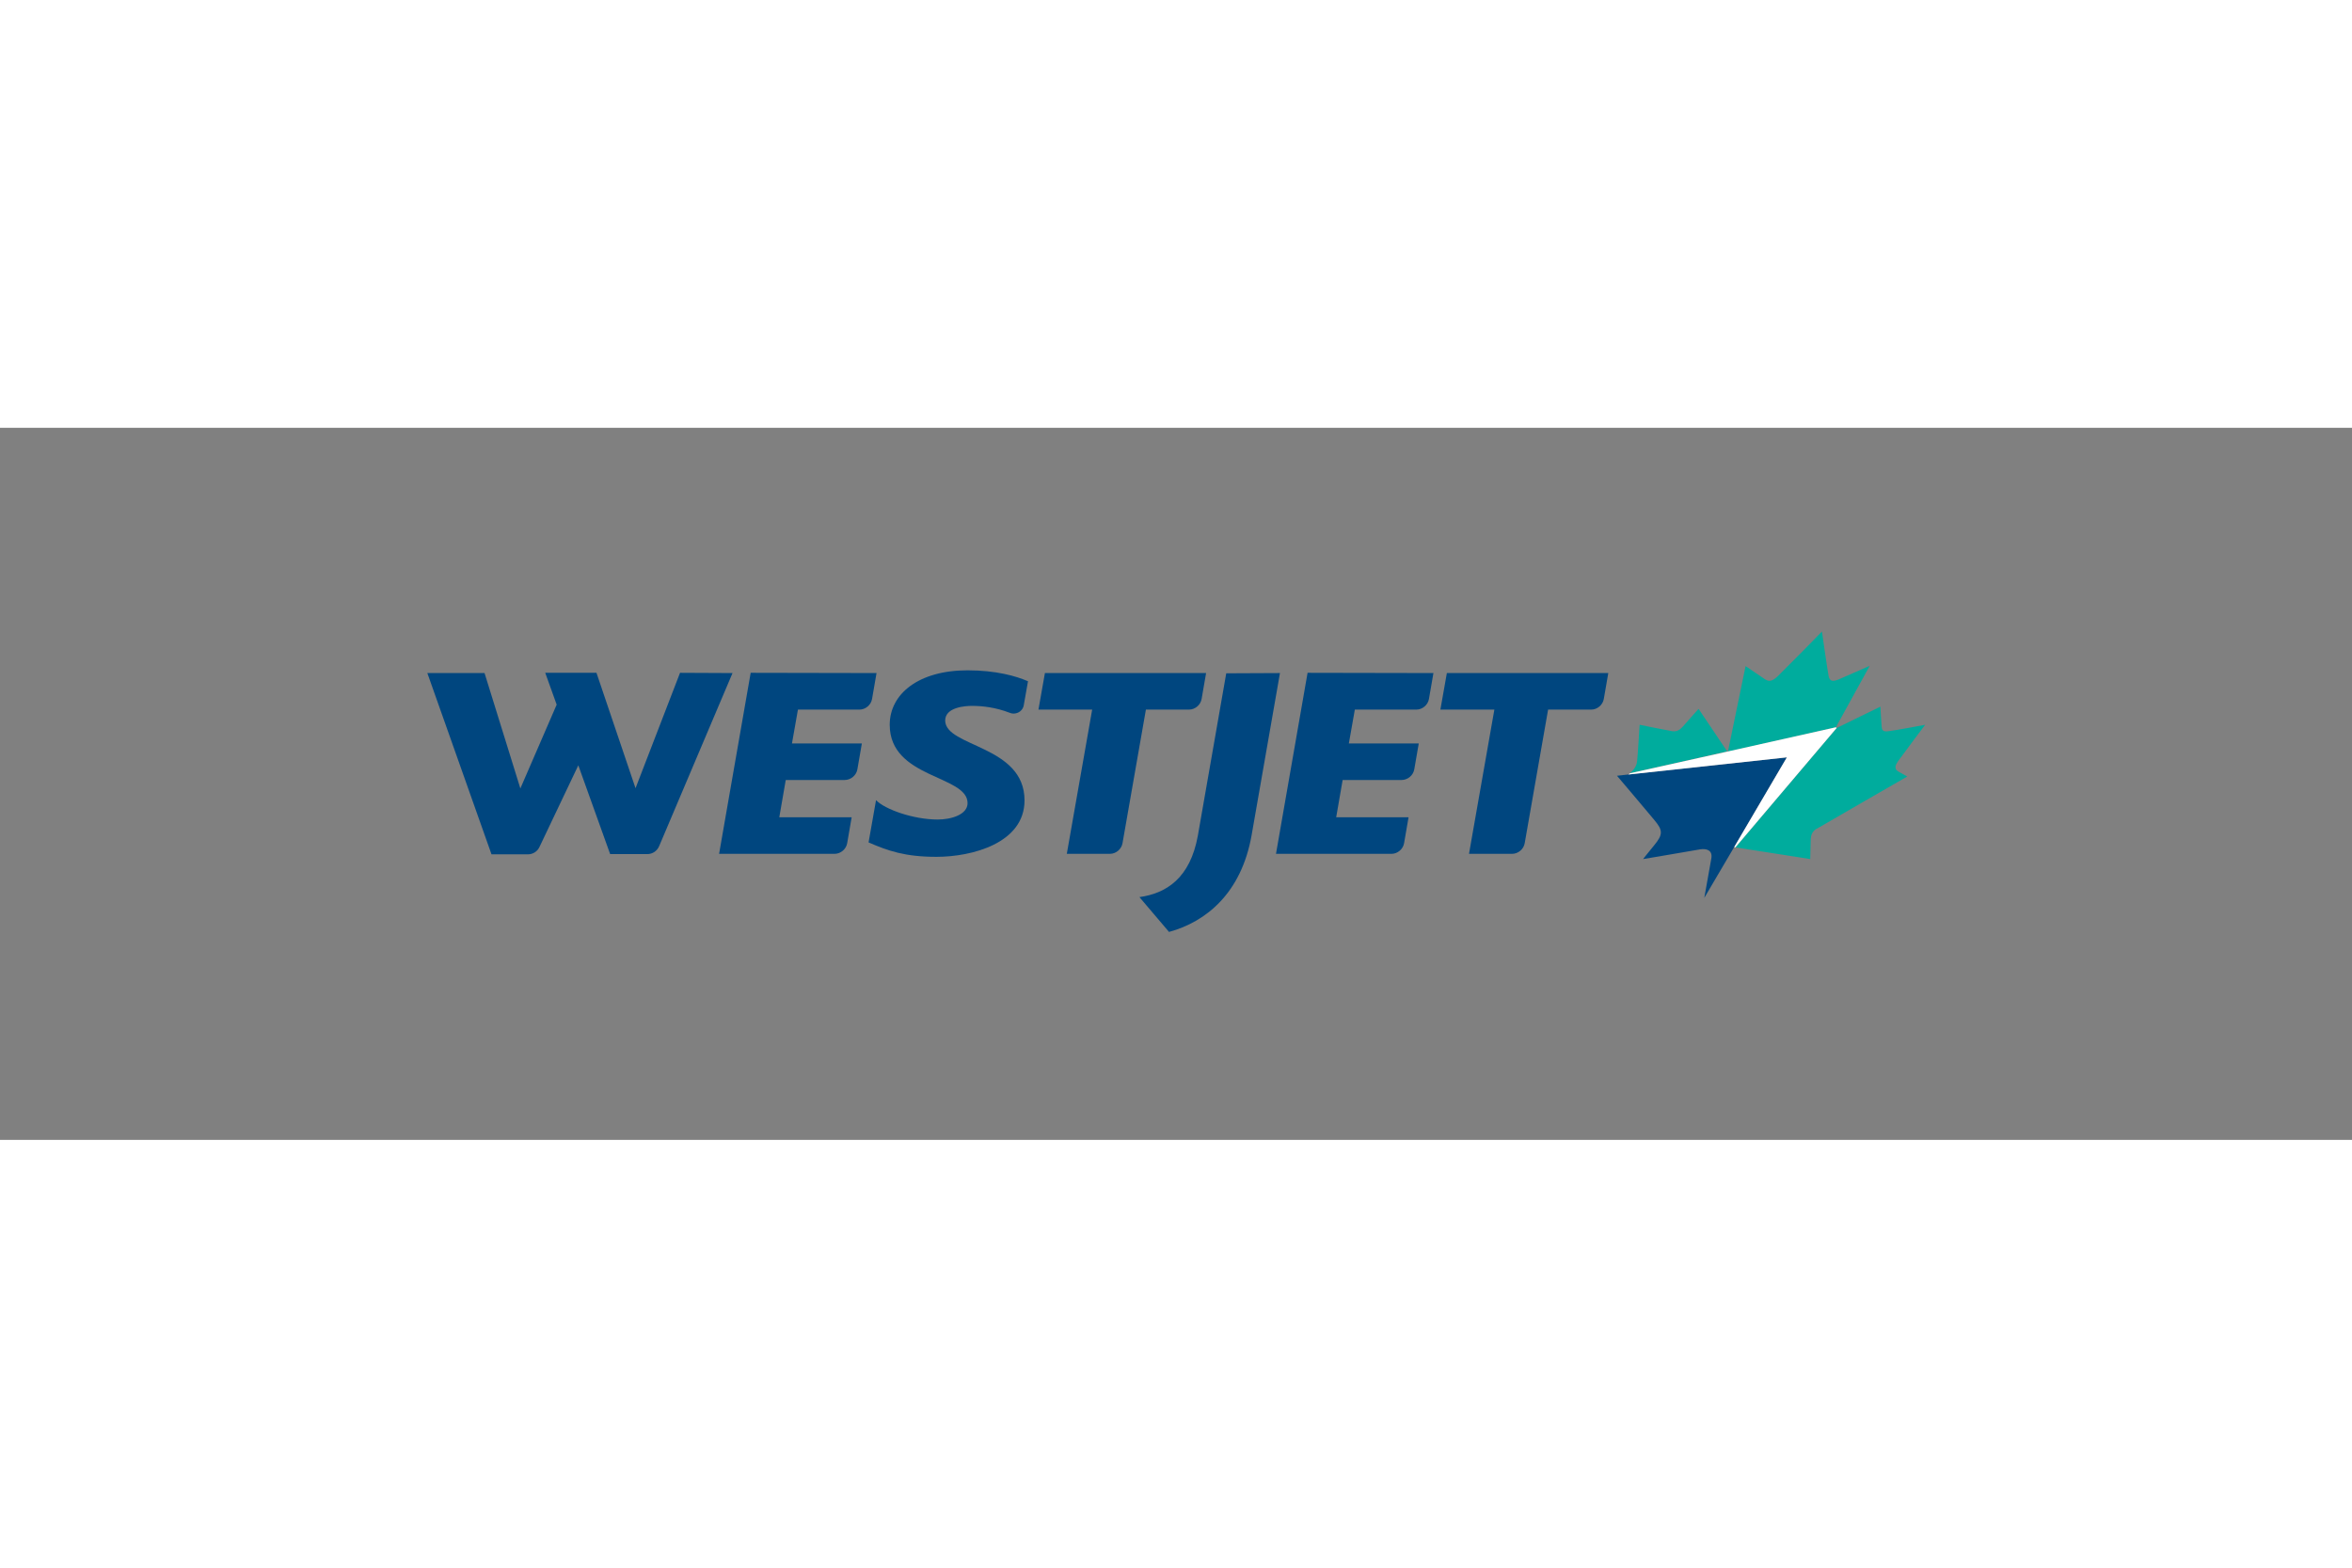 <?xml version="1.0" encoding="UTF-8"?> <svg xmlns="http://www.w3.org/2000/svg" height="800" width="1200" xml:space="preserve" y="0" x="0" id="Layer_1" version="1.1" viewBox="-109.11 -47.725 945.62 286.35"><rect x="-109.11" y="-47.725" width="945.62" height="286.35" fill="#808080" stroke="none"/><style id="style7149" type="text/css">.st0{fill:#00467f}.st1{fill:#00ac9d}</style><g transform="translate(42 21)" id="g7185"><g id="g7181"><g id="g7165"><path id="path7151" d="M143.4 29.9l-29.5 69.6c-.8 1.9-2.6 3.2-4.8 3.2H94.2L81.4 67 65.8 99.8c-.8 1.8-2.6 3-4.7 3H46.5L20.7 29.9h23l14.4 46.4 14.6-33.7-4.6-12.8h20.6l15.7 46.4 17.9-46.4z" class="st0"></path><path id="path7153" d="M201.3 29.9l-1.8 10.4c-.4 2.4-2.6 4.3-5.1 4.3h-24.7l-2.4 13.6h28.1l-1.8 10.4c-.4 2.4-2.6 4.3-5.1 4.3h-23.7l-2.6 15h29.1l-1.8 10.4c-.4 2.4-2.6 4.3-5.1 4.3H138l12.7-72.8z" class="st0"></path><path id="path7155" d="M260.8 81.1c0 17.2-21.1 22.7-35.4 22.7-12.6 0-19.5-2.4-27.3-5.8l3-17c3.5 3.7 15 7.8 24.8 7.8 5.5 0 12-2 12-6.6 0-11.3-31.3-9.8-31.3-31.5 0-12.4 11.6-21.9 31.3-21.9 11.4 0 19.5 2.3 24.3 4.4l-1.7 9.6c-.3 2-2.1 3.4-4.1 3.4-.5 0-1-.1-1.5-.3-5.7-2.2-11-2.8-15.2-2.8-2.7 0-10.8.5-10.8 5.9.1 10.7 31.9 9.9 31.9 32.1z" class="st0"></path><path id="path7157" d="M333.8 29.9L332 40.3c-.4 2.4-2.6 4.3-5.1 4.3h-17.3l-9.4 53.7c-.4 2.4-2.6 4.3-5.1 4.3h-17.3l10.2-58h-21.6l2.6-14.7h64.8z" class="st0"></path><path id="path7159" d="M363.5 29.9l-11.4 65.2c-4.1 23.2-18.2 34.8-33.2 38.9L307 120c10.7-1.5 20.4-7.5 23.5-24.8L341.9 30z" class="st0"></path><path id="path7161" d="M425.2 29.9l-1.8 10.4c-.4 2.4-2.6 4.3-5.1 4.3h-24.7l-2.4 13.6h28.1l-1.8 10.4c-.4 2.4-2.6 4.3-5.1 4.3h-23.7l-2.6 15h29.1l-1.8 10.4c-.4 2.4-2.6 4.3-5.1 4.3h-46.4l12.7-72.8z" class="st0"></path><path id="path7163" d="M495.5 29.9l-1.8 10.4c-.4 2.4-2.6 4.3-5.1 4.3h-17.3l-9.4 53.7c-.4 2.4-2.6 4.3-5.1 4.3h-17.3l10.2-58H428l2.6-14.7h64.9z" class="st0"></path></g><g id="g7179"><g id="g7173"><path id="path7167" d="M543.3 61.4l-11.5-17.1s-5.2 5.8-6.3 7.1c-1.2 1.3-2.3 2.1-4.2 1.9-2.4-.4-13.2-2.6-13.2-2.6s-.8 13.2-1 14.5c-.1 1.3-.6 3-2.9 5z" class="st1"></path><path id="path7169" d="M587 51.7L600.6 27s-8.9 3.9-11.9 5.2c-2.9 1.3-4.1 1.1-4.6-1-.4-2-2.6-17.1-2.7-18-.8.9-15.7 16-17.8 18-2.2 2.1-3.6 2.3-5.4 1-1.9-1.3-7.5-5.1-7.5-5.1l-7.1 34.4z" class="st1"></path><path id="path7171" d="M612.1 65.2c.9-1.3 10.8-14.5 10.8-14.5S610.8 53 608 53.3c-2.2.3-2.5-.6-2.6-1.9-.1-.7-.5-8-.5-8L587.3 52l-40.7 48 30.1 4.7s.1-4.6.2-8c.2-3.4 2.1-4 3.3-4.7 1.1-.7 35.5-20.5 35.5-20.5l-3.4-1.9c-2.3-1.2-1.1-3.1-.2-4.4" class="st1"></path></g><path id="path7175" d="M499 71.2s14.5 17.1 15.1 17.9c3.4 4.1 3.4 5.7-.1 10-2.8 3.4-4.5 5.6-4.5 5.6s20.2-3.4 22.9-3.9c2.6-.4 5.2.3 4.5 3.8-.4 2.4-2.8 15.7-2.8 15.7l12-20.4 21.2-36.1-63.8 6.9z" class="st0"></path><path id="polygon7177" fill="#fff" d="M546.1 99.9l21.2-36.1-63.7 6.9.6-.5 39.1-8.7.4-.1 43.3-9.7.3.3-40.7 48z"></path></g></g><path id="rect7183" fill="none" d="M-42-21h727.4v190.9H-42z"></path></g></svg> 